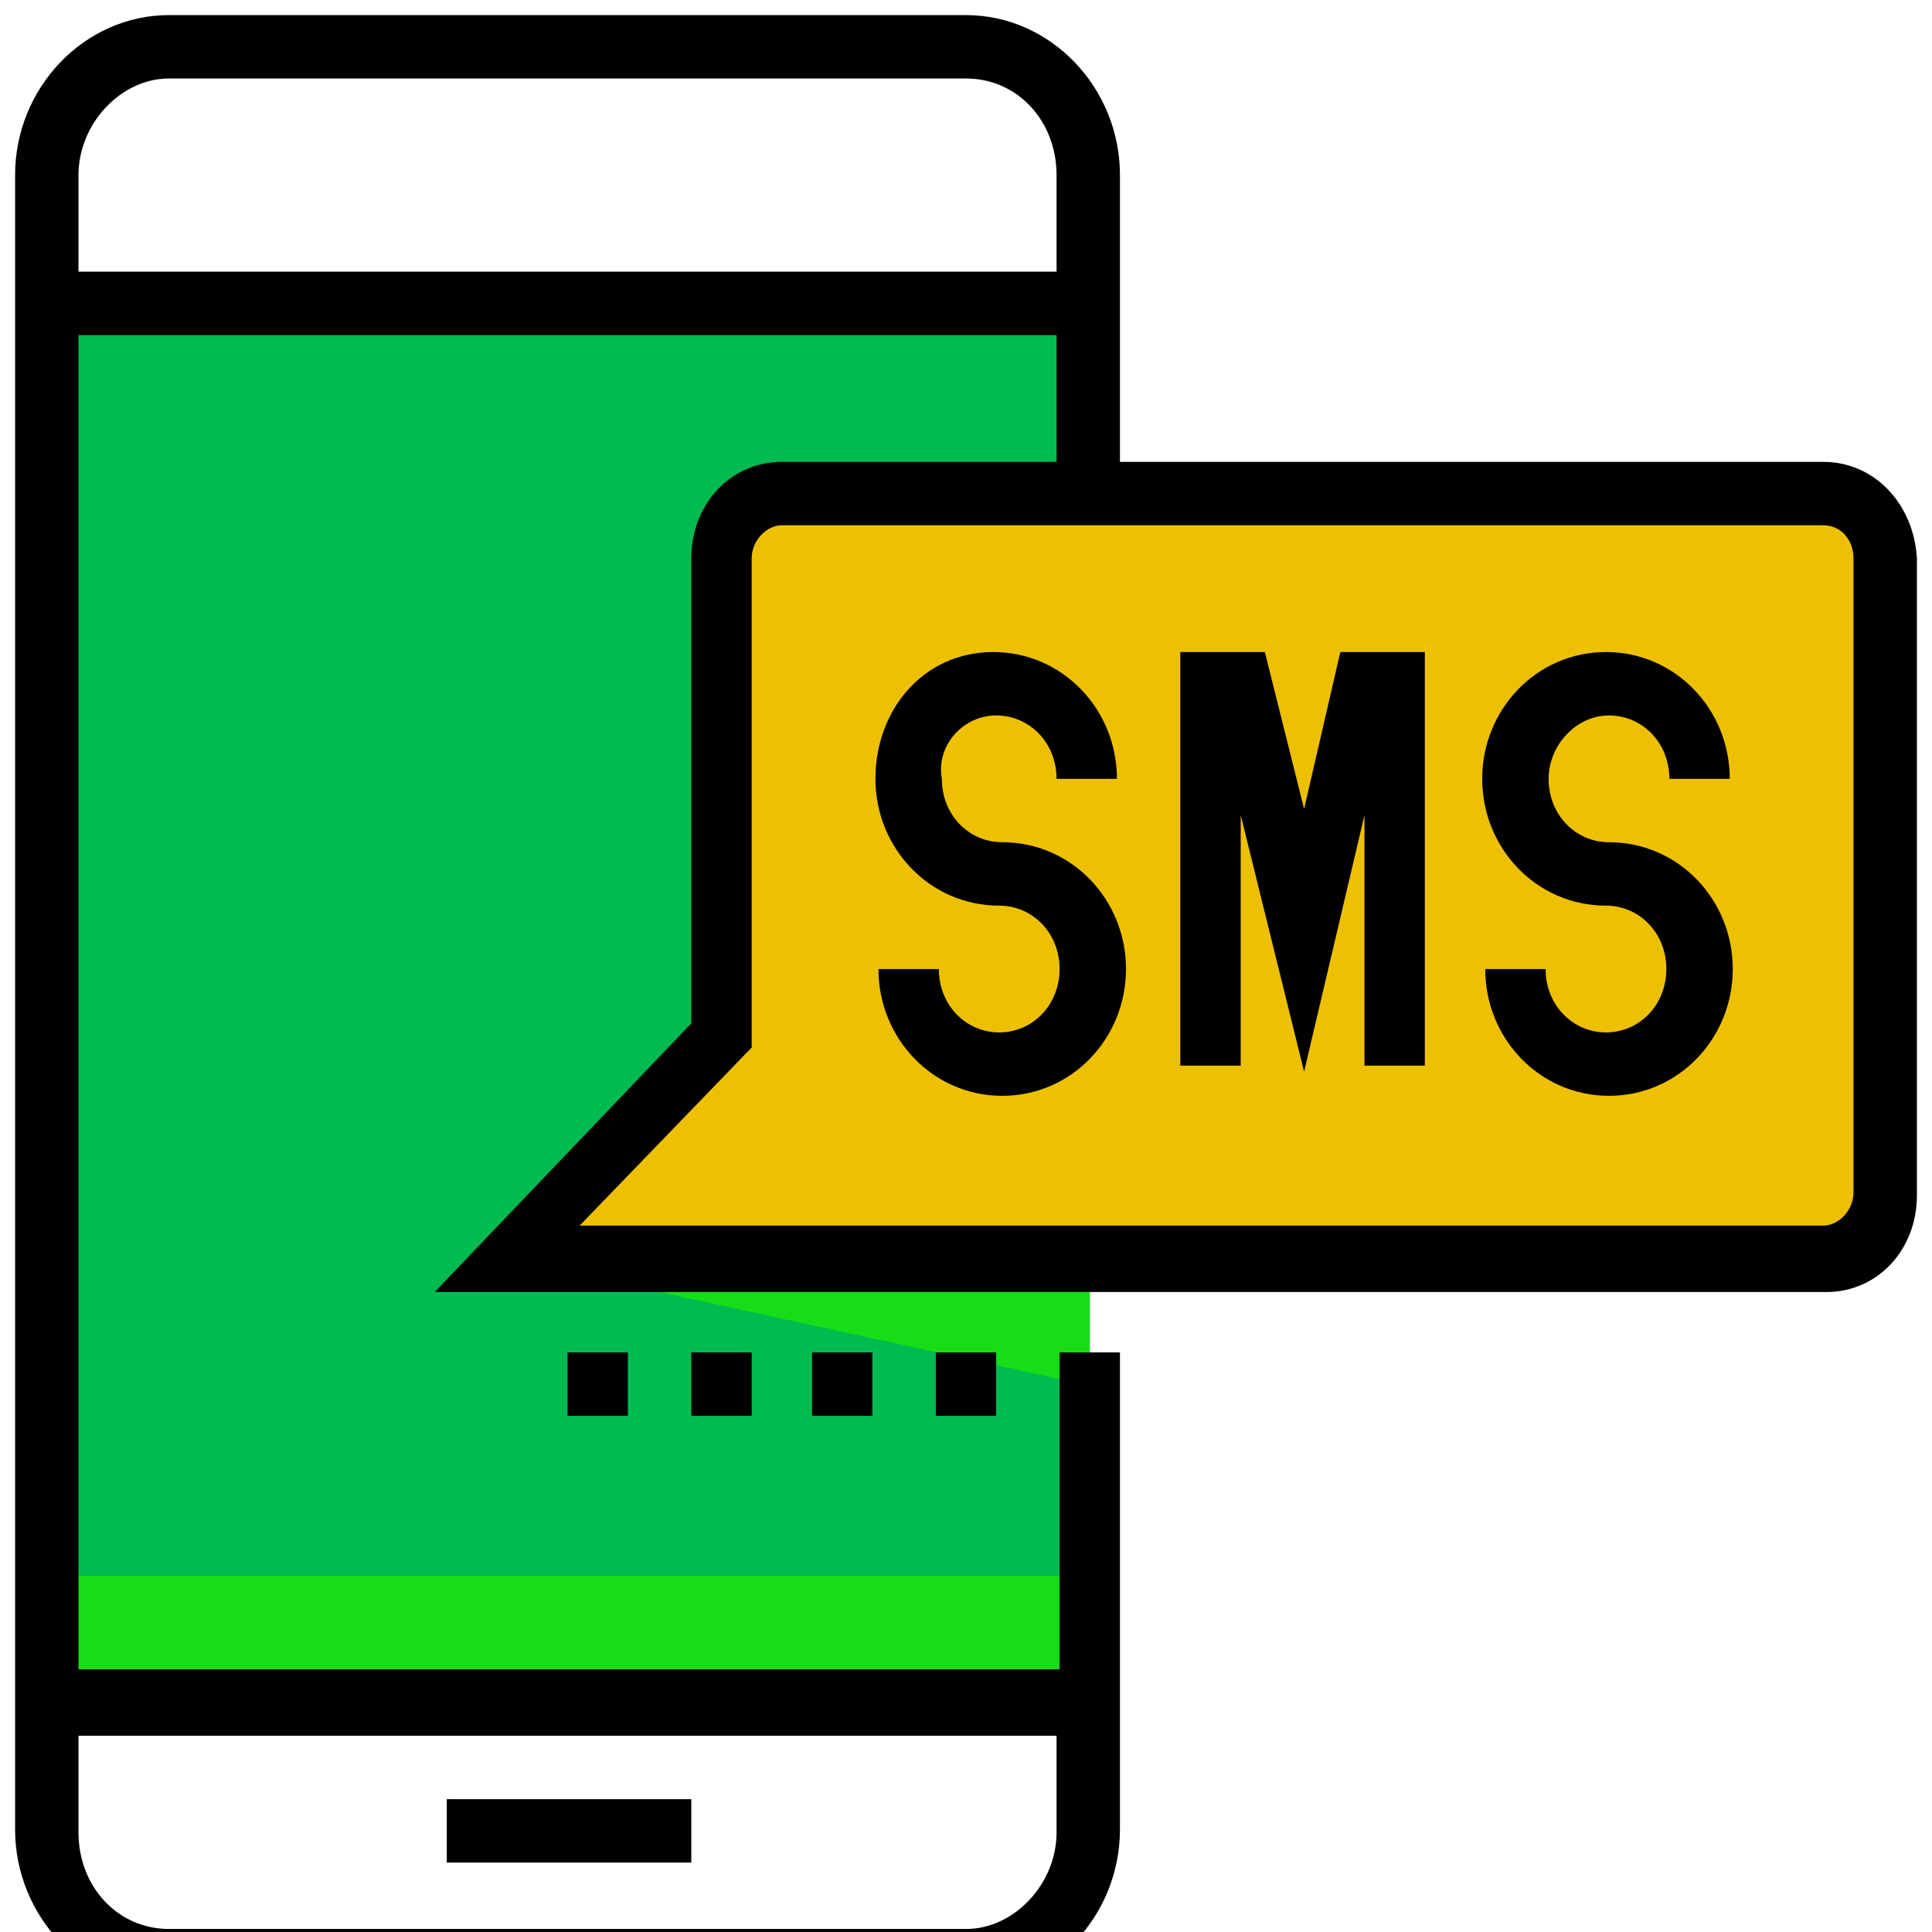 <?xml version="1.0" encoding="UTF-8"?> <!-- Generator: Adobe Illustrator 23.0.5, SVG Export Plug-In . SVG Version: 6.00 Build 0) --> <svg xmlns="http://www.w3.org/2000/svg" xmlns:xlink="http://www.w3.org/1999/xlink" version="1.1" id="Layer_1" x="0px" y="0px" viewBox="0 0 64 64" style="enable-background:new 0 0 64 64;" xml:space="preserve"> <style type="text/css"> .st0{fill:#00BC50;} .st1{fill:#17DD17;} .st2{fill:#EDC003;} </style> <rect x="1.6" y="10" class="st0" width="34.5" height="46.4"></rect> <rect x="1.6" y="52.2" class="st1" width="34.5" height="4.2"></rect> <path class="st2" d="M23.9,18.5v15.8l-7.1,7.4h43.6c1.1,0,2-0.9,2-2.1V18.5c0-1.2-0.9-2.1-2-2.1H25.9C24.8,16.4,23.9,17.3,23.9,18.5 z"></path> <polygon class="st1" points="16.8,41.7 36.1,45.9 36.1,41.7 "></polygon> <path d="M60.4,15.3H37.1V5.8c0-2.9-2.3-5.3-5.1-5.3H5.6c-2.8,0-5.1,2.4-5.1,5.3v54.8c0,2.9,2.3,5.3,5.1,5.3H32 c2.8,0,5.1-2.4,5.1-5.3V44.8h-2v10.5H2.6V11.1H35v4.2h-9.1c-1.7,0-3,1.4-3,3.2v15.4l-8.5,8.9h46.1c1.7,0,3-1.4,3-3.2V18.5 C63.4,16.7,62.1,15.3,60.4,15.3z M35,57.5v3.2c0,1.7-1.4,3.2-3,3.2H5.6c-1.7,0-3-1.4-3-3.2v-3.2H35z M2.6,9V5.8c0-1.7,1.4-3.2,3-3.2 H32c1.7,0,3,1.4,3,3.2V9H2.6z M61.4,39.5c0,0.6-0.5,1.1-1,1.1H19.2l5.7-5.9V18.5c0-0.6,0.5-1.1,1-1.1h34.5c0.6,0,1,0.5,1,1.1V39.5z"></path> <path d="M53.3,23.7c1.1,0,2,0.9,2,2.1h2c0-2.3-1.8-4.2-4.1-4.2s-4.1,1.9-4.1,4.2s1.8,4.2,4.1,4.2c1.1,0,2,0.9,2,2.1 c0,1.2-0.9,2.1-2,2.1s-2-0.9-2-2.1h-2c0,2.3,1.8,4.2,4.1,4.2s4.1-1.9,4.1-4.2c0-2.3-1.8-4.2-4.1-4.2c-1.1,0-2-0.9-2-2.1 C51.3,24.7,52.2,23.7,53.3,23.7z"></path> <path d="M33,23.7c1.1,0,2,0.9,2,2.1h2c0-2.3-1.8-4.2-4.1-4.2S29,23.5,29,25.8s1.8,4.2,4.1,4.2c1.1,0,2,0.9,2,2.1 c0,1.2-0.9,2.1-2,2.1s-2-0.9-2-2.1h-2c0,2.3,1.8,4.2,4.1,4.2s4.1-1.9,4.1-4.2c0-2.3-1.8-4.2-4.1-4.2c-1.1,0-2-0.9-2-2.1 C31,24.7,31.9,23.7,33,23.7z"></path> <polygon points="43.2,26.8 41.9,21.6 39.1,21.6 39.1,35.3 41.1,35.3 41.1,27 43.2,35.5 45.2,27 45.2,35.3 47.2,35.3 47.2,21.6 44.4,21.6 "></polygon> <rect x="14.8" y="59.6" width="8.1" height="2.1"></rect> <rect x="31" y="44.8" width="2" height="2.1"></rect> <rect x="26.9" y="44.8" width="2" height="2.1"></rect> <rect x="22.9" y="44.8" width="2" height="2.1"></rect> <rect x="18.8" y="44.8" width="2" height="2.1"></rect> </svg> 